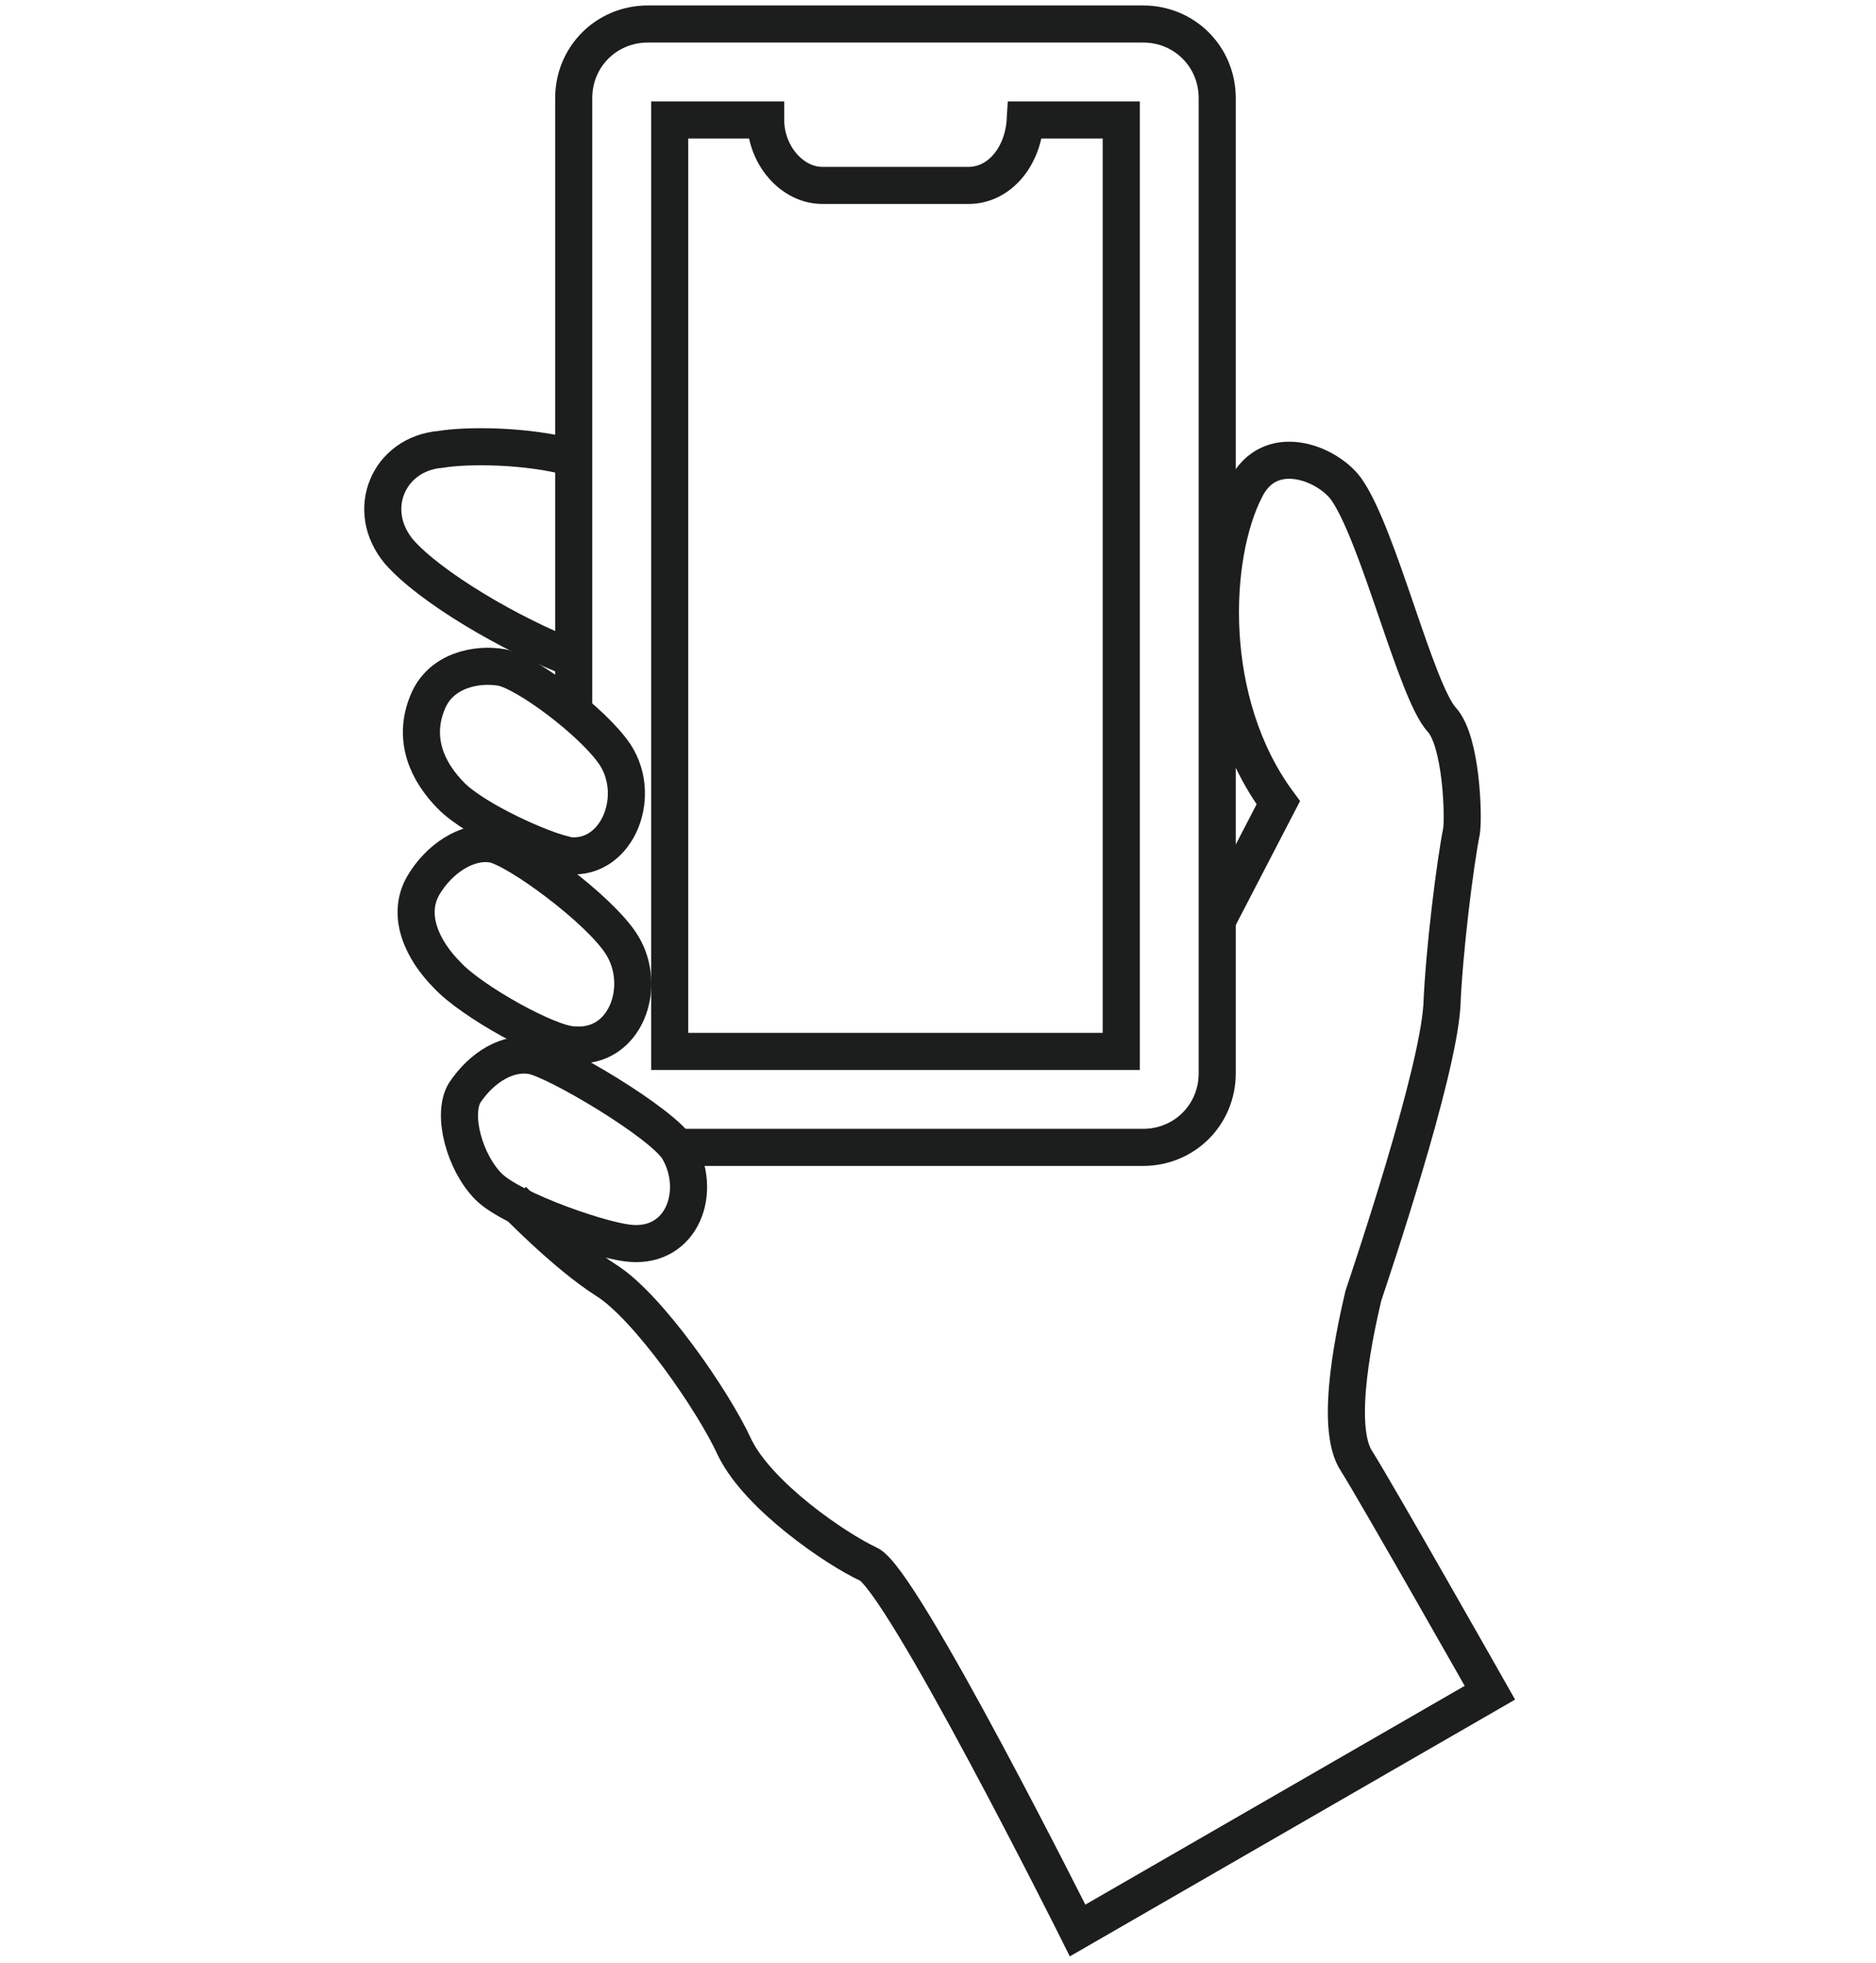 <svg viewBox="0 0 86 90" xmlns="http://www.w3.org/2000/svg"><g fill="none" stroke="#1c1d1d" stroke-miterlimit="10" stroke-width="1.7"><path d="m55.8 42.2 2.8-5.4c-3.4-4.6-3.1-11.3-1.5-14.4 1.1-2.2 3.7-1.2 4.6 0 1.5 2.1 3.2 9.3 4.4 10.6.9 1 1 4.4.9 5.1-.3 1.5-.8 5.5-.9 8-.2 3.2-3.2 12.1-3.6 13.3-.3 1.3-1.4 6-.3 7.6 1 1.6 6.1 10.6 6.1 10.6l-18.9 10.9s-8.1-16.2-9.6-16.8c-1.5-.7-5-3.1-6.1-5.3-1-2.2-4-6.5-5.9-7.7s-4.3-3.7-4.3-3.7"/><path d="m26.3 21c-2.1-.6-4.9-.6-6.1-.4-2.4.2-3.5 2.8-1.9 4.7 1.4 1.6 5.1 3.8 8 4.9"/><path d="m31.1 52.6h21.3c1.9 0 3.4-1.5 3.4-3.4v-44.7c0-1.9-1.5-3.4-3.4-3.4h-22.7c-1.9 0-3.4 1.5-3.4 3.4v28.1m25.1 15.6h-20.7v-42.7h4.4c0 1.6 1.2 3 2.6 3h6.7c1.4 0 2.5-1.3 2.6-3h4.4z"/><path d="m29 57c-1.1 0-5.5-1.5-6.6-2.6s-1.7-3.3-1.1-4.3c.8-1.2 2-1.9 3.1-1.7s6 3.1 6.7 4.3c1.1 1.9.2 4.5-2.2 4.3z"/><path d="m26.3 47.9c-1.1 0-4.7-2-5.8-3.2-1.1-1.1-1.9-2.7-1.1-4.1.7-1.2 2-2.1 3.2-1.9 1.1.2 4.9 3 5.9 4.6 1.2 1.9.2 4.8-2.2 4.6z"/><path d="m26 39.2c-1.1-.2-4.2-1.6-5.3-2.7s-1.8-2.6-1.1-4.3c.6-1.5 2.3-1.8 3.4-1.6s4.2 2.5 5.2 4c1.3 2 0 5-2.3 4.6z"/></g></svg>